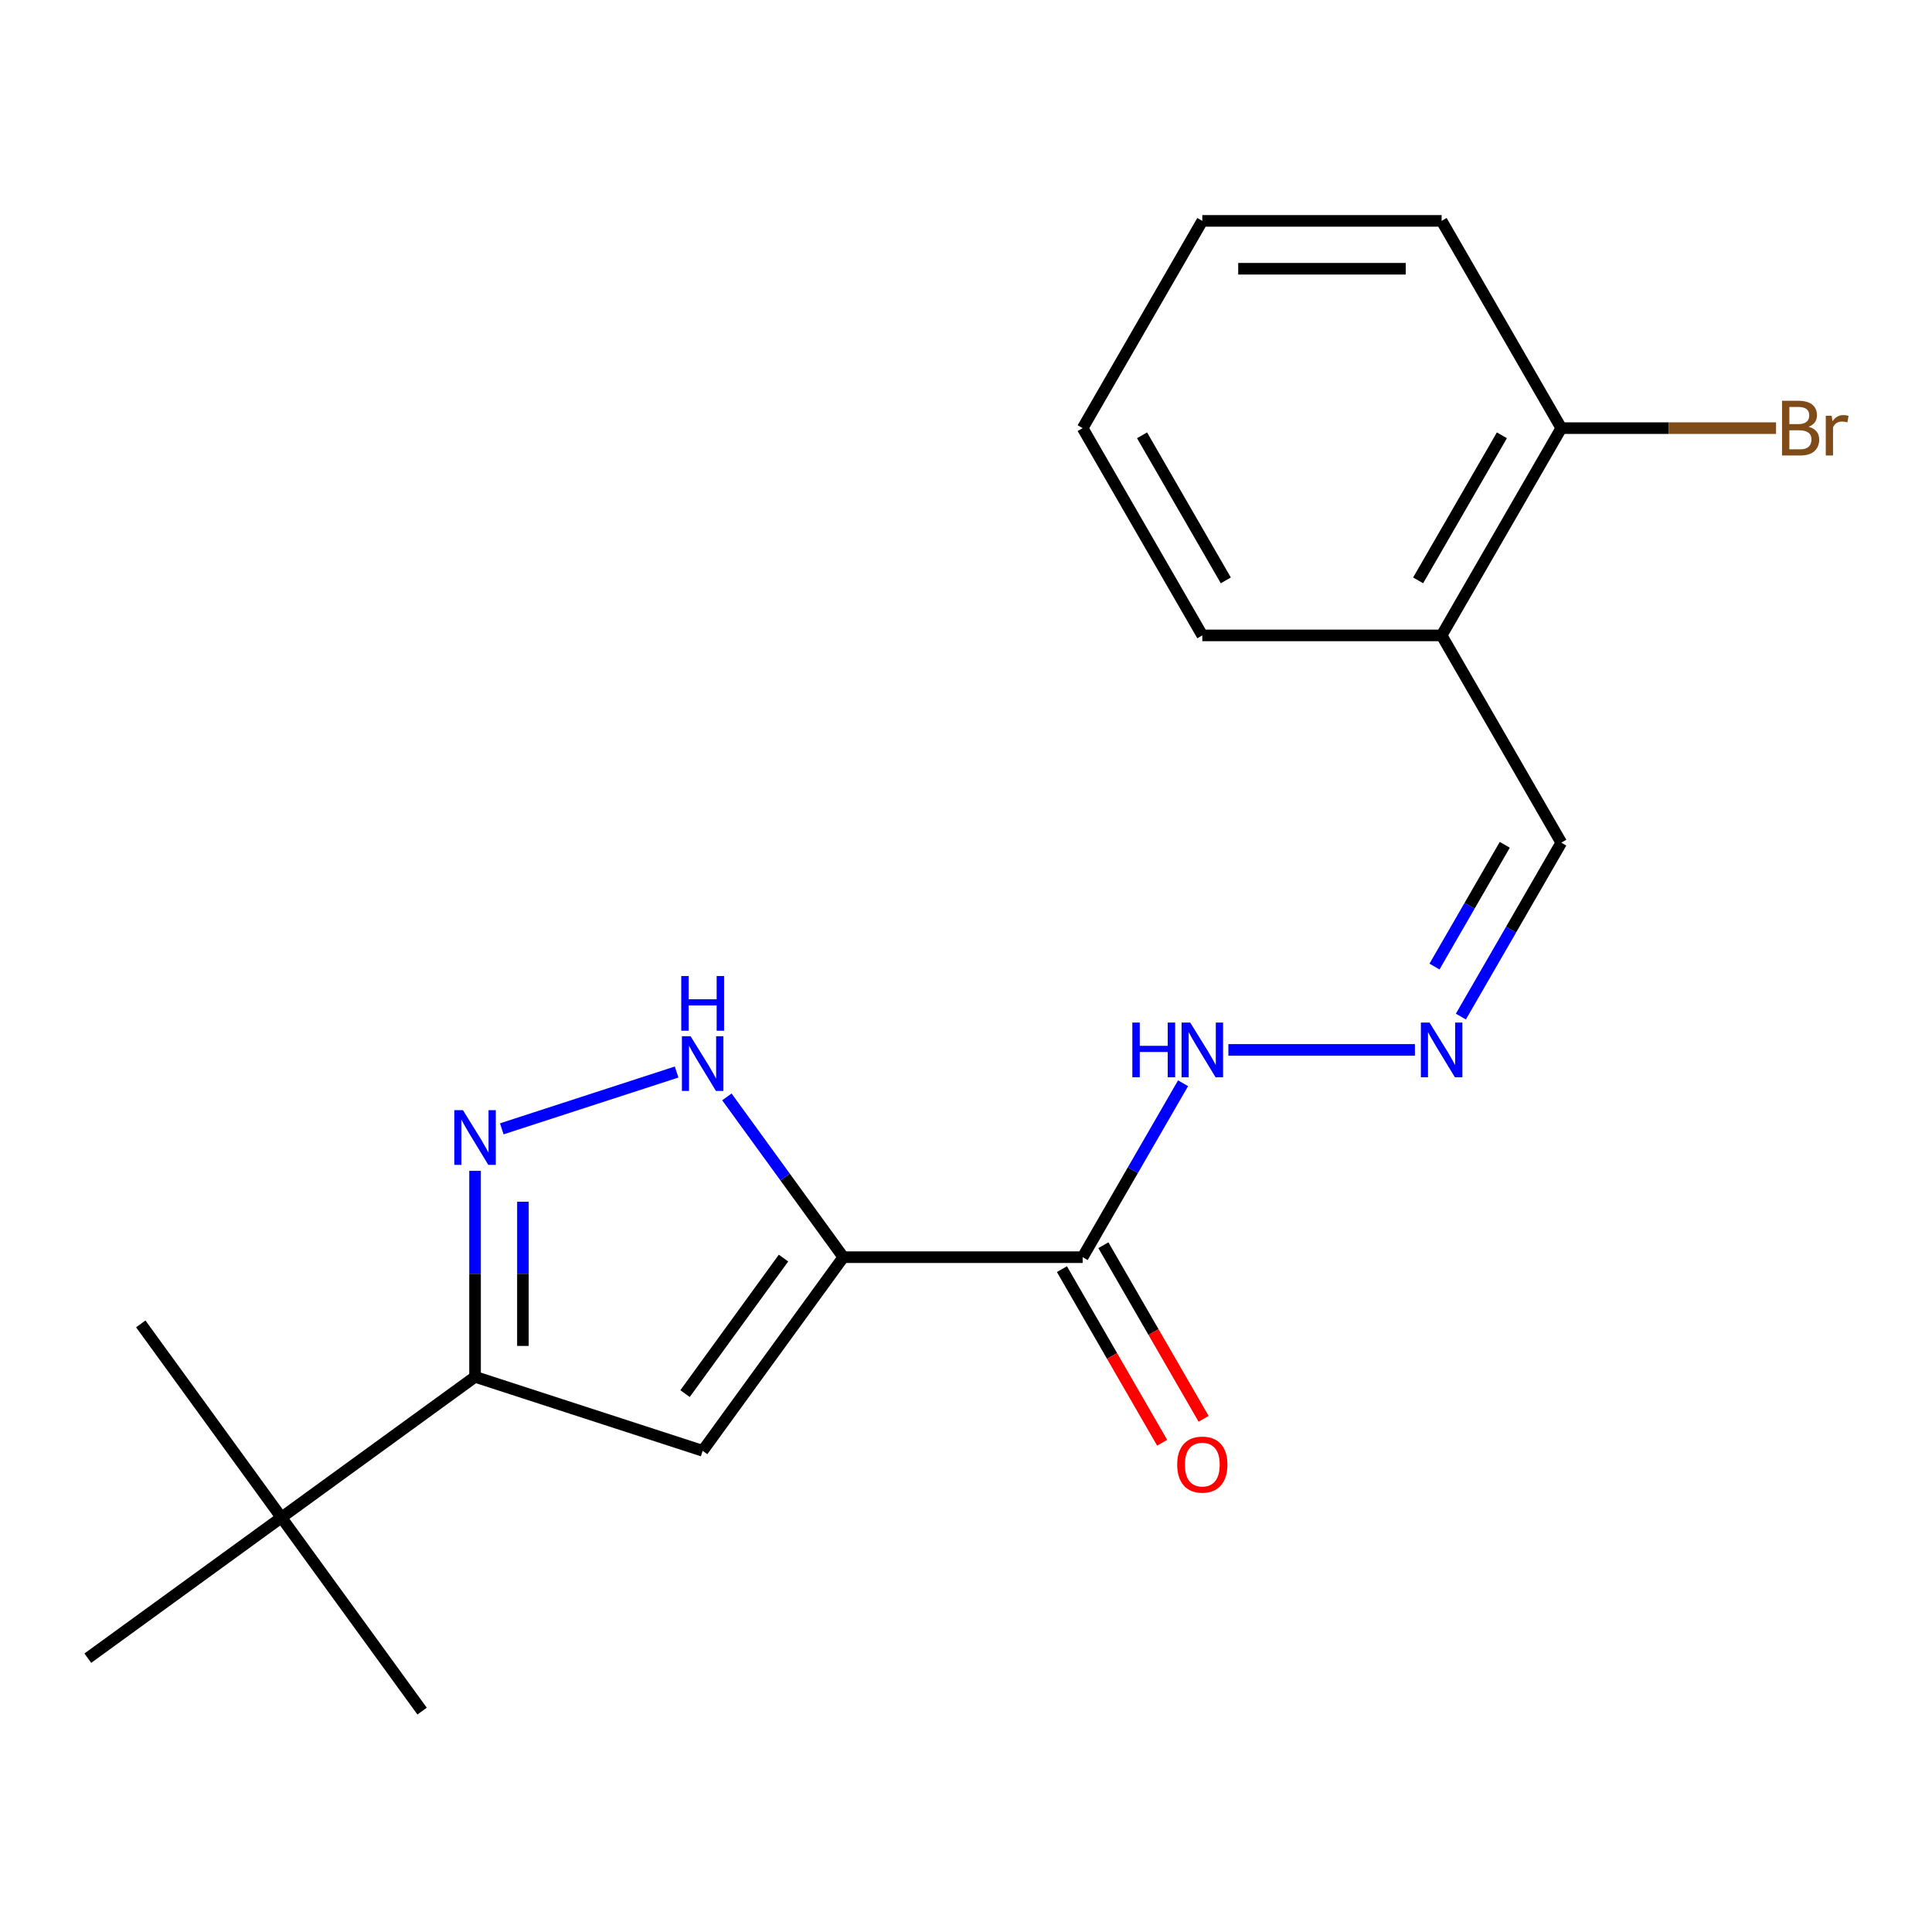 <?xml version='1.0' encoding='iso-8859-1'?>
<svg version='1.1' baseProfile='full'
              xmlns='http://www.w3.org/2000/svg'
                      xmlns:rdkit='http://www.rdkit.org/xml'
                      xmlns:xlink='http://www.w3.org/1999/xlink'
                  xml:space='preserve'
width='1000px' height='1000px' viewBox='0 0 1000 1000'>
<!-- END OF HEADER -->
<rect style='opacity:1.0;fill:#FFFFFF;stroke:none' width='1000' height='1000' x='0' y='0'> </rect>
<path class='bond-0' d='M 436.505,650.711 L 363.694,750.926' style='fill:none;fill-rule:evenodd;stroke:#000000;stroke-width:6px;stroke-linecap:butt;stroke-linejoin:miter;stroke-opacity:1' />
<path class='bond-0' d='M 405.54,651.181 L 354.573,721.332' style='fill:none;fill-rule:evenodd;stroke:#000000;stroke-width:6px;stroke-linecap:butt;stroke-linejoin:miter;stroke-opacity:1' />
<path class='bond-2' d='M 436.505,650.711 L 406.369,609.232' style='fill:none;fill-rule:evenodd;stroke:#000000;stroke-width:6px;stroke-linecap:butt;stroke-linejoin:miter;stroke-opacity:1' />
<path class='bond-2' d='M 406.369,609.232 L 376.232,567.753' style='fill:none;fill-rule:evenodd;stroke:#0000FF;stroke-width:6px;stroke-linecap:butt;stroke-linejoin:miter;stroke-opacity:1' />
<path class='bond-4' d='M 436.505,650.711 L 560.378,650.711' style='fill:none;fill-rule:evenodd;stroke:#000000;stroke-width:6px;stroke-linecap:butt;stroke-linejoin:miter;stroke-opacity:1' />
<path class='bond-3' d='M 363.694,750.926 L 245.885,712.647' style='fill:none;fill-rule:evenodd;stroke:#000000;stroke-width:6px;stroke-linecap:butt;stroke-linejoin:miter;stroke-opacity:1' />
<path class='bond-1' d='M 259.721,584.279 L 350.221,554.874' style='fill:none;fill-rule:evenodd;stroke:#0000FF;stroke-width:6px;stroke-linecap:butt;stroke-linejoin:miter;stroke-opacity:1' />
<path class='bond-20' d='M 245.885,606.032 L 245.885,659.34' style='fill:none;fill-rule:evenodd;stroke:#0000FF;stroke-width:6px;stroke-linecap:butt;stroke-linejoin:miter;stroke-opacity:1' />
<path class='bond-20' d='M 245.885,659.34 L 245.885,712.647' style='fill:none;fill-rule:evenodd;stroke:#000000;stroke-width:6px;stroke-linecap:butt;stroke-linejoin:miter;stroke-opacity:1' />
<path class='bond-20' d='M 270.659,622.024 L 270.659,659.34' style='fill:none;fill-rule:evenodd;stroke:#0000FF;stroke-width:6px;stroke-linecap:butt;stroke-linejoin:miter;stroke-opacity:1' />
<path class='bond-20' d='M 270.659,659.34 L 270.659,696.655' style='fill:none;fill-rule:evenodd;stroke:#000000;stroke-width:6px;stroke-linecap:butt;stroke-linejoin:miter;stroke-opacity:1' />
<path class='bond-6' d='M 245.885,712.647 L 145.67,785.458' style='fill:none;fill-rule:evenodd;stroke:#000000;stroke-width:6px;stroke-linecap:butt;stroke-linejoin:miter;stroke-opacity:1' />
<path class='bond-8' d='M 560.378,650.711 L 586.364,605.701' style='fill:none;fill-rule:evenodd;stroke:#000000;stroke-width:6px;stroke-linecap:butt;stroke-linejoin:miter;stroke-opacity:1' />
<path class='bond-8' d='M 586.364,605.701 L 612.351,560.691' style='fill:none;fill-rule:evenodd;stroke:#0000FF;stroke-width:6px;stroke-linecap:butt;stroke-linejoin:miter;stroke-opacity:1' />
<path class='bond-9' d='M 549.65,656.905 L 575.59,701.835' style='fill:none;fill-rule:evenodd;stroke:#000000;stroke-width:6px;stroke-linecap:butt;stroke-linejoin:miter;stroke-opacity:1' />
<path class='bond-9' d='M 575.59,701.835 L 601.531,746.765' style='fill:none;fill-rule:evenodd;stroke:#FF0000;stroke-width:6px;stroke-linecap:butt;stroke-linejoin:miter;stroke-opacity:1' />
<path class='bond-9' d='M 571.105,644.518 L 597.046,689.448' style='fill:none;fill-rule:evenodd;stroke:#000000;stroke-width:6px;stroke-linecap:butt;stroke-linejoin:miter;stroke-opacity:1' />
<path class='bond-9' d='M 597.046,689.448 L 622.986,734.378' style='fill:none;fill-rule:evenodd;stroke:#FF0000;stroke-width:6px;stroke-linecap:butt;stroke-linejoin:miter;stroke-opacity:1' />
<path class='bond-5' d='M 732.35,543.434 L 635.805,543.434' style='fill:none;fill-rule:evenodd;stroke:#0000FF;stroke-width:6px;stroke-linecap:butt;stroke-linejoin:miter;stroke-opacity:1' />
<path class='bond-11' d='M 756.15,526.178 L 782.136,481.167' style='fill:none;fill-rule:evenodd;stroke:#0000FF;stroke-width:6px;stroke-linecap:butt;stroke-linejoin:miter;stroke-opacity:1' />
<path class='bond-11' d='M 782.136,481.167 L 808.123,436.157' style='fill:none;fill-rule:evenodd;stroke:#000000;stroke-width:6px;stroke-linecap:butt;stroke-linejoin:miter;stroke-opacity:1' />
<path class='bond-11' d='M 742.49,500.287 L 760.681,468.78' style='fill:none;fill-rule:evenodd;stroke:#0000FF;stroke-width:6px;stroke-linecap:butt;stroke-linejoin:miter;stroke-opacity:1' />
<path class='bond-11' d='M 760.681,468.78 L 778.871,437.273' style='fill:none;fill-rule:evenodd;stroke:#000000;stroke-width:6px;stroke-linecap:butt;stroke-linejoin:miter;stroke-opacity:1' />
<path class='bond-13' d='M 145.67,785.458 L 72.859,685.243' style='fill:none;fill-rule:evenodd;stroke:#000000;stroke-width:6px;stroke-linecap:butt;stroke-linejoin:miter;stroke-opacity:1' />
<path class='bond-14' d='M 145.67,785.458 L 218.48,885.673' style='fill:none;fill-rule:evenodd;stroke:#000000;stroke-width:6px;stroke-linecap:butt;stroke-linejoin:miter;stroke-opacity:1' />
<path class='bond-15' d='M 145.67,785.458 L 45.455,858.268' style='fill:none;fill-rule:evenodd;stroke:#000000;stroke-width:6px;stroke-linecap:butt;stroke-linejoin:miter;stroke-opacity:1' />
<path class='bond-7' d='M 746.186,328.881 L 808.123,436.157' style='fill:none;fill-rule:evenodd;stroke:#000000;stroke-width:6px;stroke-linecap:butt;stroke-linejoin:miter;stroke-opacity:1' />
<path class='bond-10' d='M 746.186,328.881 L 808.123,221.604' style='fill:none;fill-rule:evenodd;stroke:#000000;stroke-width:6px;stroke-linecap:butt;stroke-linejoin:miter;stroke-opacity:1' />
<path class='bond-10' d='M 734.022,300.402 L 777.377,225.308' style='fill:none;fill-rule:evenodd;stroke:#000000;stroke-width:6px;stroke-linecap:butt;stroke-linejoin:miter;stroke-opacity:1' />
<path class='bond-16' d='M 746.186,328.881 L 622.314,328.881' style='fill:none;fill-rule:evenodd;stroke:#000000;stroke-width:6px;stroke-linecap:butt;stroke-linejoin:miter;stroke-opacity:1' />
<path class='bond-12' d='M 808.123,221.604 L 863.701,221.604' style='fill:none;fill-rule:evenodd;stroke:#000000;stroke-width:6px;stroke-linecap:butt;stroke-linejoin:miter;stroke-opacity:1' />
<path class='bond-12' d='M 863.701,221.604 L 919.279,221.604' style='fill:none;fill-rule:evenodd;stroke:#7F4C19;stroke-width:6px;stroke-linecap:butt;stroke-linejoin:miter;stroke-opacity:1' />
<path class='bond-17' d='M 808.123,221.604 L 746.186,114.327' style='fill:none;fill-rule:evenodd;stroke:#000000;stroke-width:6px;stroke-linecap:butt;stroke-linejoin:miter;stroke-opacity:1' />
<path class='bond-18' d='M 622.314,328.881 L 560.378,221.604' style='fill:none;fill-rule:evenodd;stroke:#000000;stroke-width:6px;stroke-linecap:butt;stroke-linejoin:miter;stroke-opacity:1' />
<path class='bond-18' d='M 634.479,300.402 L 591.123,225.308' style='fill:none;fill-rule:evenodd;stroke:#000000;stroke-width:6px;stroke-linecap:butt;stroke-linejoin:miter;stroke-opacity:1' />
<path class='bond-21' d='M 746.186,114.327 L 622.314,114.327' style='fill:none;fill-rule:evenodd;stroke:#000000;stroke-width:6px;stroke-linecap:butt;stroke-linejoin:miter;stroke-opacity:1' />
<path class='bond-21' d='M 727.606,139.102 L 640.895,139.102' style='fill:none;fill-rule:evenodd;stroke:#000000;stroke-width:6px;stroke-linecap:butt;stroke-linejoin:miter;stroke-opacity:1' />
<path class='bond-19' d='M 560.378,221.604 L 622.314,114.327' style='fill:none;fill-rule:evenodd;stroke:#000000;stroke-width:6px;stroke-linecap:butt;stroke-linejoin:miter;stroke-opacity:1' />
<path  class='atom-2' d='M 239.625 574.615
L 248.905 589.615
Q 249.825 591.095, 251.305 593.775
Q 252.785 596.455, 252.865 596.615
L 252.865 574.615
L 256.625 574.615
L 256.625 602.935
L 252.745 602.935
L 242.785 586.535
Q 241.625 584.615, 240.385 582.415
Q 239.185 580.215, 238.825 579.535
L 238.825 602.935
L 235.145 602.935
L 235.145 574.615
L 239.625 574.615
' fill='#0000FF'/>
<path  class='atom-3' d='M 357.434 536.336
L 366.714 551.336
Q 367.634 552.816, 369.114 555.496
Q 370.594 558.176, 370.674 558.336
L 370.674 536.336
L 374.434 536.336
L 374.434 564.656
L 370.554 564.656
L 360.594 548.256
Q 359.434 546.336, 358.194 544.136
Q 356.994 541.936, 356.634 541.256
L 356.634 564.656
L 352.954 564.656
L 352.954 536.336
L 357.434 536.336
' fill='#0000FF'/>
<path  class='atom-3' d='M 352.614 505.184
L 356.454 505.184
L 356.454 517.224
L 370.934 517.224
L 370.934 505.184
L 374.774 505.184
L 374.774 533.504
L 370.934 533.504
L 370.934 520.424
L 356.454 520.424
L 356.454 533.504
L 352.614 533.504
L 352.614 505.184
' fill='#0000FF'/>
<path  class='atom-6' d='M 739.926 529.274
L 749.206 544.274
Q 750.126 545.754, 751.606 548.434
Q 753.086 551.114, 753.166 551.274
L 753.166 529.274
L 756.926 529.274
L 756.926 557.594
L 753.046 557.594
L 743.086 541.194
Q 741.926 539.274, 740.686 537.074
Q 739.486 534.874, 739.126 534.194
L 739.126 557.594
L 735.446 557.594
L 735.446 529.274
L 739.926 529.274
' fill='#0000FF'/>
<path  class='atom-9' d='M 586.094 529.274
L 589.934 529.274
L 589.934 541.314
L 604.414 541.314
L 604.414 529.274
L 608.254 529.274
L 608.254 557.594
L 604.414 557.594
L 604.414 544.514
L 589.934 544.514
L 589.934 557.594
L 586.094 557.594
L 586.094 529.274
' fill='#0000FF'/>
<path  class='atom-9' d='M 616.054 529.274
L 625.334 544.274
Q 626.254 545.754, 627.734 548.434
Q 629.214 551.114, 629.294 551.274
L 629.294 529.274
L 633.054 529.274
L 633.054 557.594
L 629.174 557.594
L 619.214 541.194
Q 618.054 539.274, 616.814 537.074
Q 615.614 534.874, 615.254 534.194
L 615.254 557.594
L 611.574 557.594
L 611.574 529.274
L 616.054 529.274
' fill='#0000FF'/>
<path  class='atom-10' d='M 609.314 758.068
Q 609.314 751.268, 612.674 747.468
Q 616.034 743.668, 622.314 743.668
Q 628.594 743.668, 631.954 747.468
Q 635.314 751.268, 635.314 758.068
Q 635.314 764.948, 631.914 768.868
Q 628.514 772.748, 622.314 772.748
Q 616.074 772.748, 612.674 768.868
Q 609.314 764.988, 609.314 758.068
M 622.314 769.548
Q 626.634 769.548, 628.954 766.668
Q 631.314 763.748, 631.314 758.068
Q 631.314 752.508, 628.954 749.708
Q 626.634 746.868, 622.314 746.868
Q 617.994 746.868, 615.634 749.668
Q 613.314 752.468, 613.314 758.068
Q 613.314 763.788, 615.634 766.668
Q 617.994 769.548, 622.314 769.548
' fill='#FF0000'/>
<path  class='atom-13' d='M 936.135 220.884
Q 938.855 221.644, 940.215 223.324
Q 941.615 224.964, 941.615 227.404
Q 941.615 231.324, 939.095 233.564
Q 936.615 235.764, 931.895 235.764
L 922.375 235.764
L 922.375 207.444
L 930.735 207.444
Q 935.575 207.444, 938.015 209.404
Q 940.455 211.364, 940.455 214.964
Q 940.455 219.244, 936.135 220.884
M 926.175 210.644
L 926.175 219.524
L 930.735 219.524
Q 933.535 219.524, 934.975 218.404
Q 936.455 217.244, 936.455 214.964
Q 936.455 210.644, 930.735 210.644
L 926.175 210.644
M 931.895 232.564
Q 934.655 232.564, 936.135 231.244
Q 937.615 229.924, 937.615 227.404
Q 937.615 225.084, 935.975 223.924
Q 934.375 222.724, 931.295 222.724
L 926.175 222.724
L 926.175 232.564
L 931.895 232.564
' fill='#7F4C19'/>
<path  class='atom-13' d='M 948.055 215.204
L 948.495 218.044
Q 950.655 214.844, 954.175 214.844
Q 955.295 214.844, 956.815 215.244
L 956.215 218.604
Q 954.495 218.204, 953.535 218.204
Q 951.855 218.204, 950.735 218.884
Q 949.655 219.524, 948.775 221.084
L 948.775 235.764
L 945.015 235.764
L 945.015 215.204
L 948.055 215.204
' fill='#7F4C19'/>
</svg>
